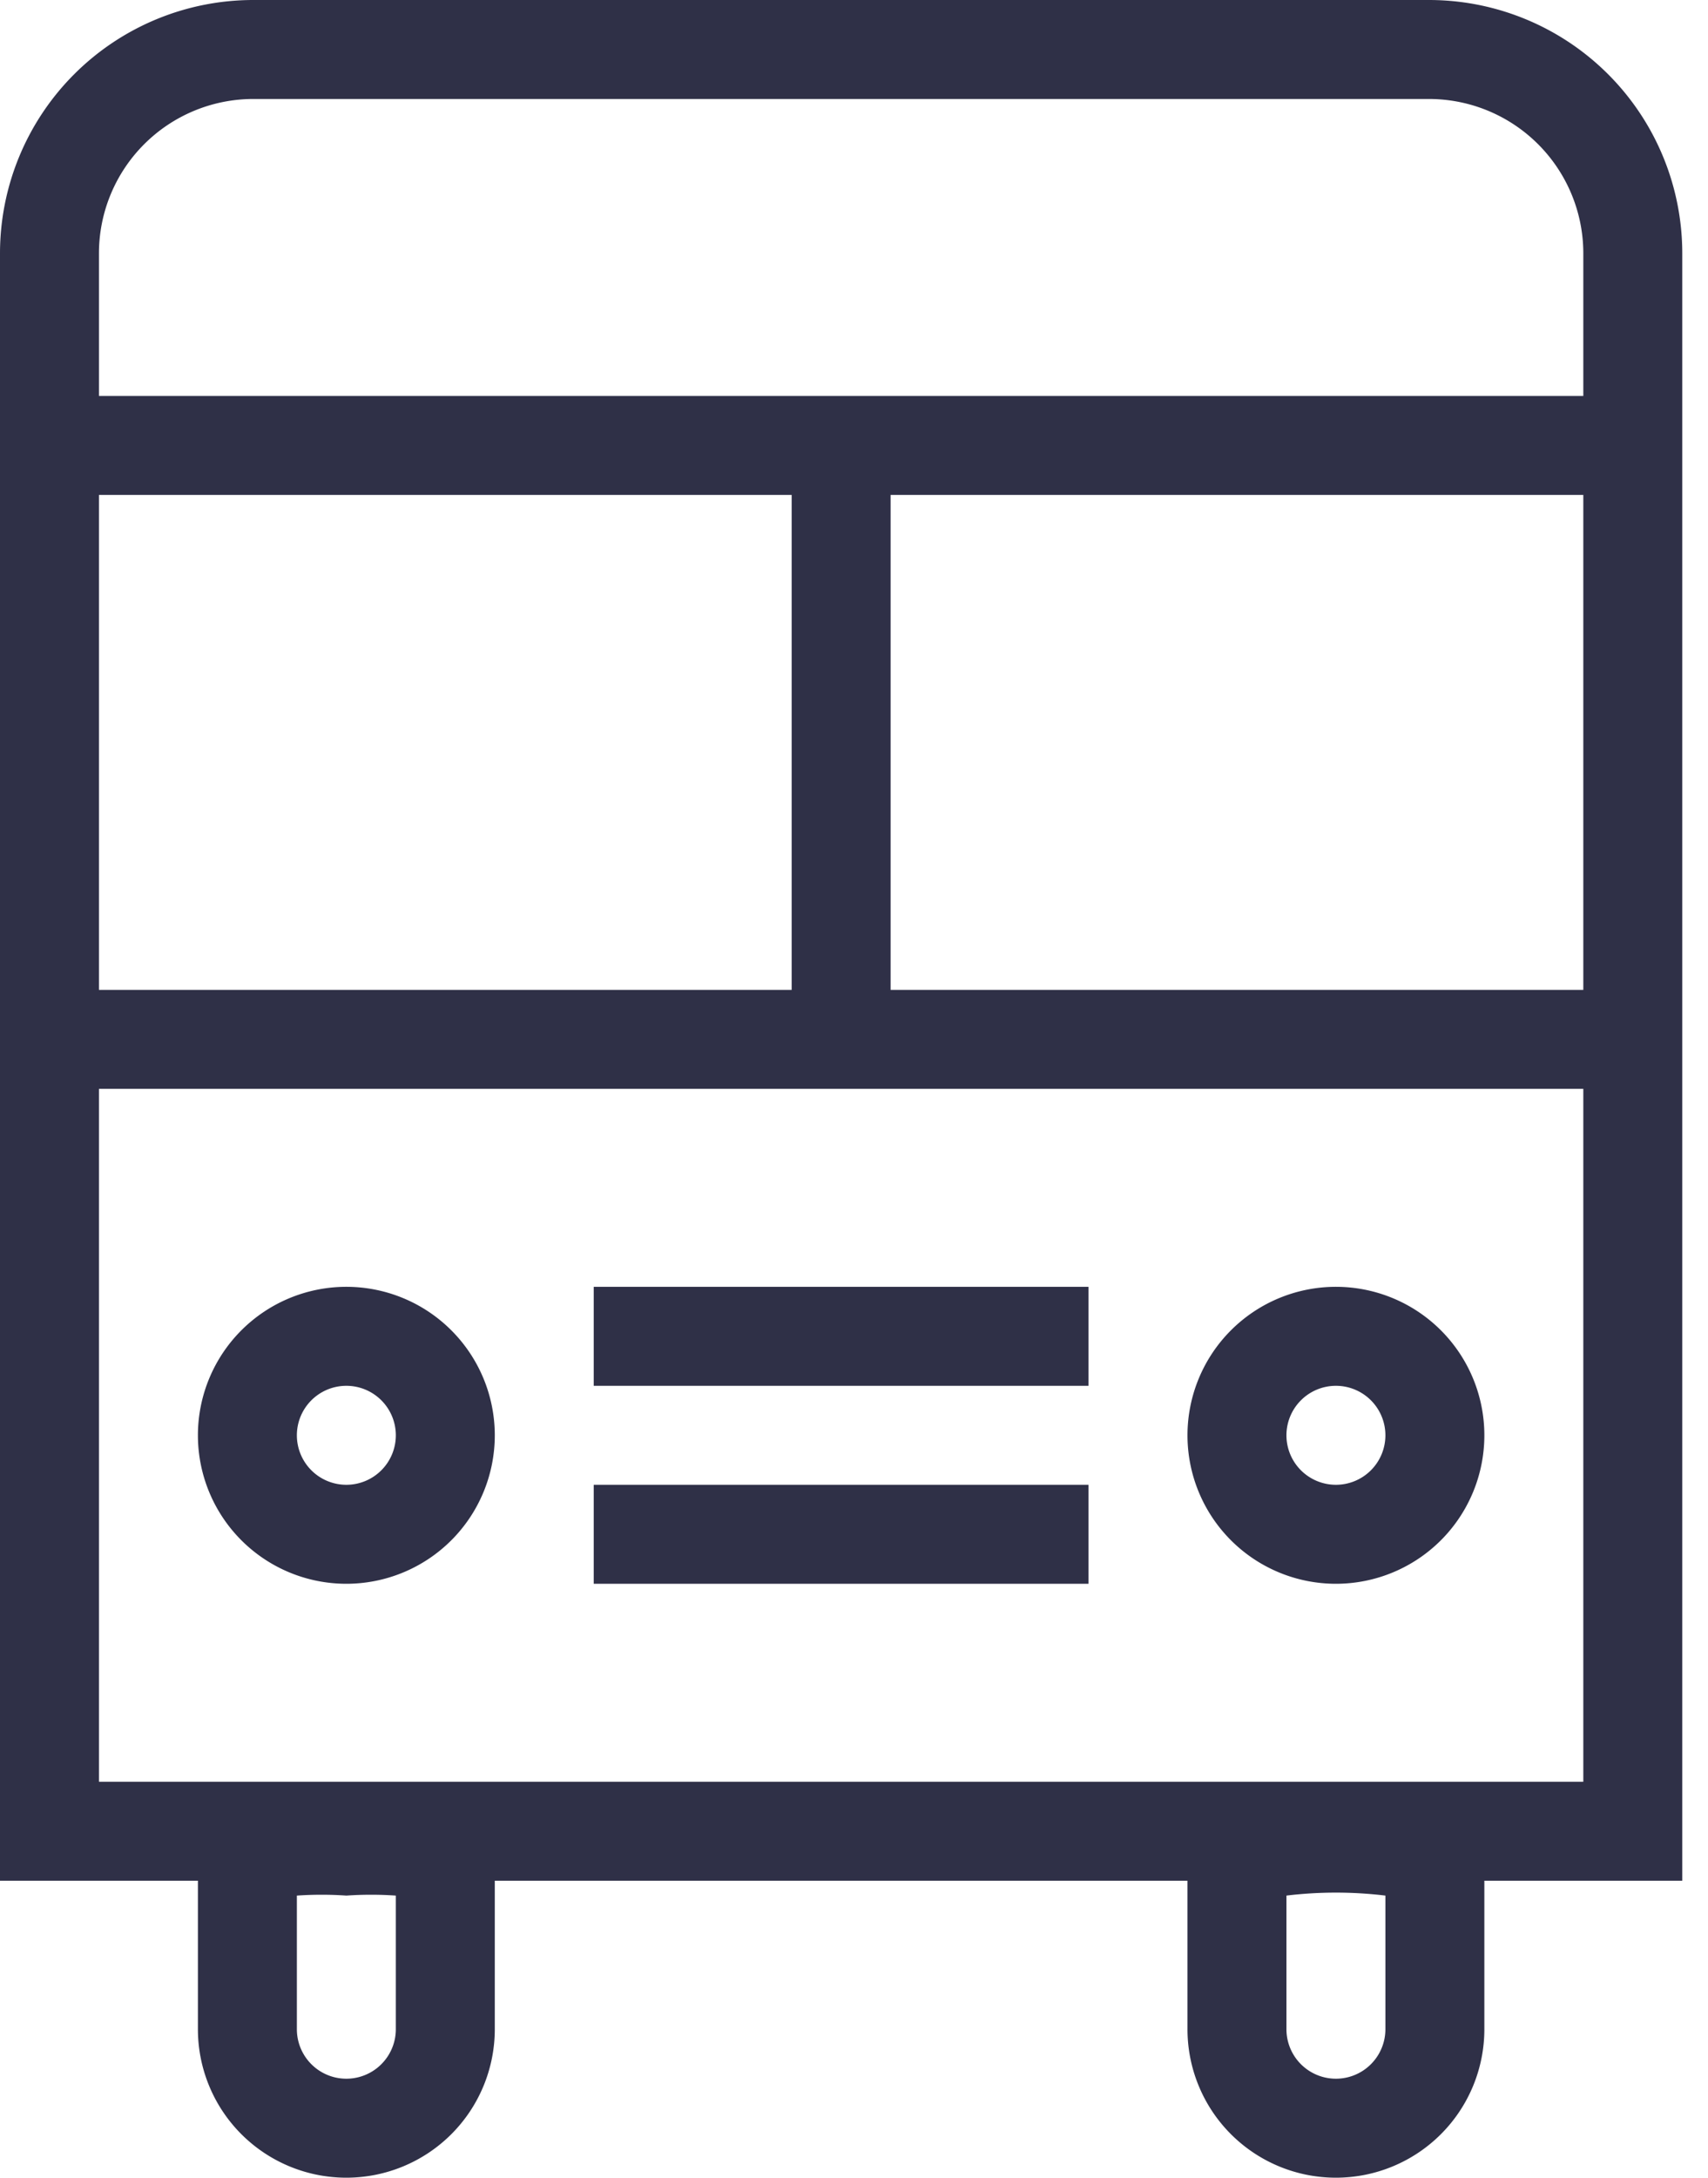 <svg id="レイヤー_1" data-name="レイヤー 1" xmlns="http://www.w3.org/2000/svg" viewBox="0 0 17.26 22"><defs><style>.cls-1{fill:#2f3047;}</style></defs><title>アートボード 1</title><path class="cls-1" d="M3.5,14a.5.5,0,1,1-.5.5.5.5,0,0,1,.5-.5m0-1A1.5,1.5,0,1,0,5,14.5,1.5,1.5,0,0,0,3.5,13Z"/><path class="cls-1" d="M13.5,14a.5.5,0,1,1-.5.5.5.5,0,0,1,.5-.5m0-1A1.5,1.5,0,1,0,15,14.5,1.5,1.5,0,0,0,13.5,13Z"/><path class="cls-1" d="M14.44,0H2.56A2.56,2.56,0,0,0,0,2.56V19H2v1.5a1.5,1.5,0,0,0,3,0V19h7v1.5a1.5,1.5,0,0,0,3,0V19h2V2.56A2.56,2.56,0,0,0,14.44,0ZM8,10H1V5H8ZM9,5h7v5H9ZM4,20.5a.5.5,0,0,1-1,0V19.15a3.63,3.63,0,0,1,.5,0,3.63,3.63,0,0,1,.5,0Zm10,0a.5.5,0,0,1-1,0V19.15a4.18,4.18,0,0,1,1,0ZM16,18H1V11H16ZM9,4H1V2.56A1.56,1.56,0,0,1,2.56,1H14.44A1.56,1.56,0,0,1,16,2.56V4Z"/><polygon class="cls-1" points="11 13 6 13 6 14 11 14 11 13 11 13"/><polygon class="cls-1" points="11 15 6 15 6 16 11 16 11 15 11 15"/></svg>